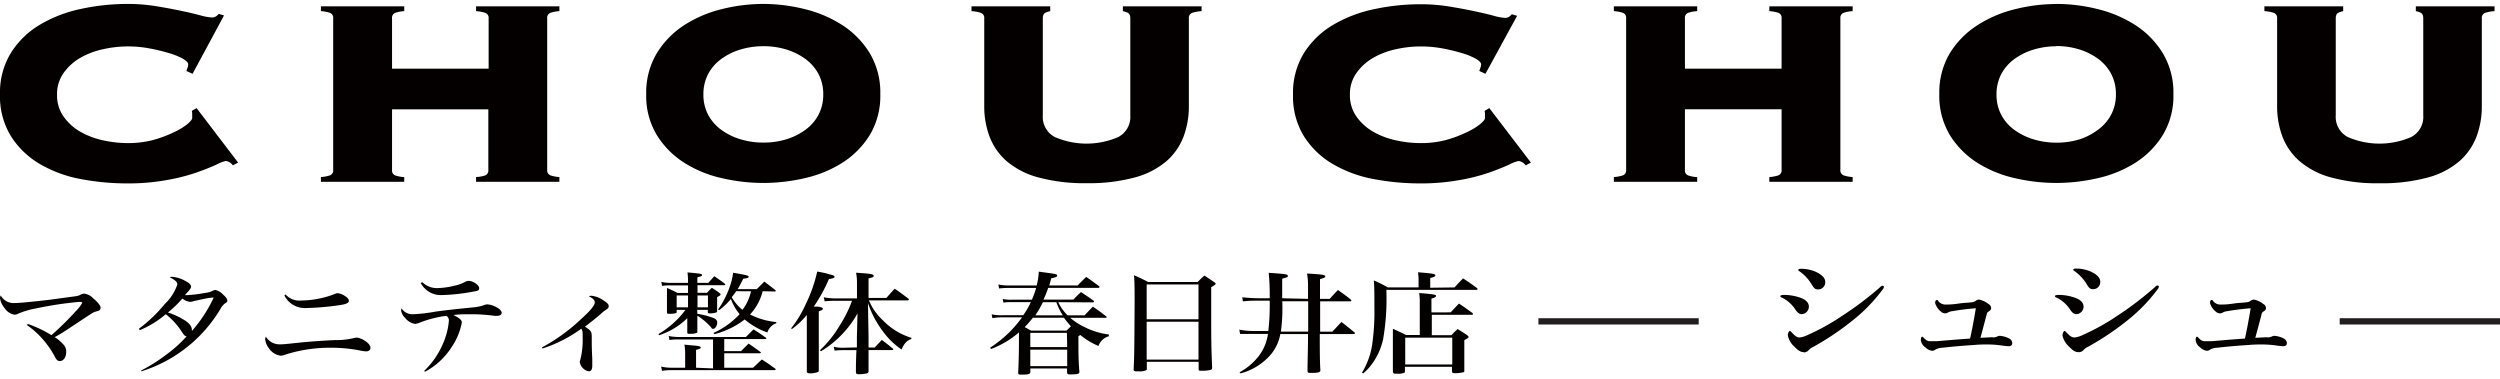 <svg id="レイヤー_1" data-name="レイヤー 1" xmlns="http://www.w3.org/2000/svg" viewBox="0 0 330 50"><defs><style>.cls-1{fill:#040000;}.cls-2{fill:#fff;stroke:#221e1f;stroke-miterlimit:10;stroke-width:0.83px;}</style></defs><title>アートボード 1</title><path class="cls-1" d="M25.42,9.74l-.81-.37a4.1,4.1,0,0,1,.14-.42,1.19,1.19,0,0,0,.09-.47c0-.21-.24-.46-.72-.74A8.85,8.85,0,0,0,22.27,7a24,24,0,0,0-2.54-.61,15.1,15.1,0,0,0-6.14.11,10.37,10.37,0,0,0-3,1.14,7,7,0,0,0-2.2,2,4.8,4.8,0,0,0-.86,2.88,4.82,4.82,0,0,0,.86,2.86,6.87,6.87,0,0,0,2.2,2,10.38,10.38,0,0,0,3,1.14,15.25,15.25,0,0,0,3.29.37,13.09,13.09,0,0,0,3.26-.39,15.73,15.73,0,0,0,2.72-1,8.64,8.64,0,0,0,1.85-1.1c.44-.37.66-.64.66-.82v-.47a1.56,1.56,0,0,0-.05-.47l.63-.37,5.48,7.19-.69.37a1.39,1.39,0,0,0-.92-.58,4.71,4.71,0,0,0-1.24.47q-1,.47-2.69,1.07a25.49,25.49,0,0,1-4,1,28.34,28.34,0,0,1-5.05.42,32.94,32.94,0,0,1-6.21-.58,16.64,16.64,0,0,1-5.4-2A11.18,11.18,0,0,1,1.46,18,10,10,0,0,1,0,12.43,10,10,0,0,1,1.46,6.95,11.39,11.39,0,0,1,5.27,3.26a17.72,17.72,0,0,1,5.4-2.08A29.23,29.23,0,0,1,16.87.52a23.24,23.24,0,0,1,3.7.29q1.79.29,3.29.61c1,.21,1.87.41,2.6.61A7.16,7.16,0,0,0,28,2.31a.9.9,0,0,0,.52-.16,1.45,1.45,0,0,0,.35-.32l.7.21Z"/><path class="cls-1" d="M51.75,22.43a.69.69,0,0,0,.46.74,4.64,4.64,0,0,0,1.15.21V24h-11v-.63a4.69,4.69,0,0,0,1.16-.21.69.69,0,0,0,.46-.74v-20a.69.69,0,0,0-.46-.74,4.69,4.69,0,0,0-1.16-.21V.84h11v.63a4.63,4.63,0,0,0-1.15.21.69.69,0,0,0-.46.74V9.06H64.5V2.42A.69.69,0,0,0,64,1.68a4.69,4.69,0,0,0-1.16-.21V.84h11v.63a4.63,4.63,0,0,0-1.15.21.69.69,0,0,0-.46.74v20a.69.69,0,0,0,.46.74,4.64,4.64,0,0,0,1.15.21V24h-11v-.63A4.69,4.69,0,0,0,64,23.17a.69.69,0,0,0,.46-.74v-8H51.75Z"/><path class="cls-1" d="M100.76.52a22.44,22.44,0,0,1,5.45.68,16.25,16.25,0,0,1,5,2.13,11.68,11.68,0,0,1,3.61,3.71,10.11,10.11,0,0,1,1.38,5.37,10.07,10.07,0,0,1-1.38,5.4,11.52,11.52,0,0,1-3.61,3.66,15.68,15.68,0,0,1-5,2.05,24.27,24.27,0,0,1-5.45.63,24.27,24.27,0,0,1-5.46-.63,15.68,15.68,0,0,1-5-2.05,11.48,11.48,0,0,1-3.61-3.66,10,10,0,0,1-1.39-5.4,10.09,10.09,0,0,1,1.39-5.37,11.64,11.64,0,0,1,3.61-3.71,16.25,16.25,0,0,1,5-2.13,22.45,22.45,0,0,1,5.46-.68m0,5.58a10.33,10.33,0,0,0-3.06.45,8.31,8.31,0,0,0-2.54,1.27,5.85,5.85,0,0,0-1.71,2,5.67,5.67,0,0,0-.6,2.64,5.66,5.66,0,0,0,.6,2.64,5.8,5.8,0,0,0,1.71,2,8.31,8.31,0,0,0,2.54,1.27,10.24,10.24,0,0,0,3.06.45,10.15,10.15,0,0,0,3.09-.45,8.44,8.44,0,0,0,2.51-1.27,5.8,5.8,0,0,0,1.71-2,5.69,5.69,0,0,0,.6-2.64,5.71,5.71,0,0,0-.6-2.64,5.85,5.85,0,0,0-1.71-2,8.44,8.44,0,0,0-2.51-1.27,10.24,10.24,0,0,0-3.09-.45"/><path class="cls-1" d="M129.92,2.42a.69.69,0,0,0-.49-.74,5,5,0,0,0-1.19-.21V.84h10.39v.63a2.64,2.64,0,0,0-.63.21c-.23.1-.35.35-.35.74v12.8a3,3,0,0,0,1.59,2.87,10.53,10.53,0,0,0,8.37,0,3,3,0,0,0,1.59-2.87V2.42c0-.39-.11-.63-.35-.74a2.69,2.69,0,0,0-.63-.21V.84h10.39v.63a5,5,0,0,0-1.19.21.69.69,0,0,0-.49.74V14a11.35,11.35,0,0,1-.69,4A8.12,8.12,0,0,1,154,21.25a10.63,10.63,0,0,1-4.16,2.16,23,23,0,0,1-6.41.77A23,23,0,0,1,137,23.4a10.65,10.65,0,0,1-4.16-2.16A8.18,8.18,0,0,1,130.61,18a11.35,11.35,0,0,1-.69-4Z"/><path class="cls-1" d="M196.08,9.74l-.81-.37a4.07,4.07,0,0,1,.14-.42,1.19,1.19,0,0,0,.09-.47c0-.21-.24-.46-.72-.74A8.81,8.81,0,0,0,192.94,7a24.13,24.13,0,0,0-2.54-.61,15.43,15.43,0,0,0-2.86-.26,15.21,15.21,0,0,0-3.29.37,10.34,10.34,0,0,0-3,1.14,7,7,0,0,0-2.2,2,4.78,4.78,0,0,0-.86,2.88,4.8,4.8,0,0,0,.86,2.86,6.84,6.84,0,0,0,2.2,2,10.34,10.34,0,0,0,3,1.14,15.2,15.2,0,0,0,3.29.37,13.11,13.11,0,0,0,3.26-.39,15.69,15.69,0,0,0,2.71-1,8.68,8.68,0,0,0,1.85-1.1c.44-.37.66-.64.66-.82v-.47a1.54,1.54,0,0,0-.06-.47l.63-.37,5.49,7.19-.69.37a1.4,1.4,0,0,0-.92-.58,4.75,4.75,0,0,0-1.24.47c-.68.31-1.57.67-2.69,1.07a25.44,25.44,0,0,1-4,1,28.4,28.4,0,0,1-5.05.42,32.89,32.89,0,0,1-6.2-.58,16.64,16.64,0,0,1-5.4-2A11.16,11.16,0,0,1,172.13,18a10,10,0,0,1-1.45-5.53,10,10,0,0,1,1.45-5.48,11.37,11.37,0,0,1,3.81-3.69,17.72,17.72,0,0,1,5.4-2.08,29.18,29.18,0,0,1,6.2-.66,23.18,23.18,0,0,1,3.7.29q1.79.29,3.29.61c1,.21,1.87.41,2.6.61a7.13,7.13,0,0,0,1.56.29.89.89,0,0,0,.52-.16,1.47,1.47,0,0,0,.35-.32l.7.21Z"/><path class="cls-1" d="M222.41,22.43a.69.69,0,0,0,.46.74,4.67,4.67,0,0,0,1.16.21V24h-11v-.63a4.69,4.69,0,0,0,1.16-.21.69.69,0,0,0,.46-.74v-20a.69.69,0,0,0-.46-.74,4.69,4.69,0,0,0-1.16-.21V.84h11v.63a4.66,4.66,0,0,0-1.16.21.69.69,0,0,0-.46.74V9.06h12.76V2.42a.69.69,0,0,0-.46-.74,4.69,4.69,0,0,0-1.16-.21V.84h11v.63a4.69,4.69,0,0,0-1.16.21.69.69,0,0,0-.46.74v20a.69.69,0,0,0,.46.74,4.69,4.69,0,0,0,1.16.21V24h-11v-.63a4.69,4.69,0,0,0,1.16-.21.69.69,0,0,0,.46-.74v-8H222.41Z"/><path class="cls-1" d="M271.43.52a22.45,22.45,0,0,1,5.46.68,16.28,16.28,0,0,1,5,2.13,11.67,11.67,0,0,1,3.61,3.71,10.09,10.09,0,0,1,1.39,5.37,10,10,0,0,1-1.39,5.4,11.51,11.51,0,0,1-3.61,3.66,15.71,15.71,0,0,1-5,2.05,24.27,24.27,0,0,1-5.46.63,24.25,24.25,0,0,1-5.45-.63,15.65,15.65,0,0,1-5-2.05,11.52,11.52,0,0,1-3.61-3.66,10.07,10.07,0,0,1-1.38-5.4,10.11,10.11,0,0,1,1.38-5.37A11.68,11.68,0,0,1,261,3.34a16.22,16.22,0,0,1,5-2.13,22.42,22.42,0,0,1,5.45-.68m0,5.58a10.33,10.33,0,0,0-3.06.45,8.34,8.34,0,0,0-2.54,1.27,5.85,5.85,0,0,0-1.71,2,5.71,5.71,0,0,0-.6,2.64,5.69,5.69,0,0,0,.6,2.64,5.8,5.8,0,0,0,1.71,2,8.34,8.34,0,0,0,2.54,1.27,10.24,10.24,0,0,0,3.06.45,10.13,10.13,0,0,0,3.09-.45A8.42,8.42,0,0,0,277,17.08a5.83,5.83,0,0,0,1.7-2,5.66,5.66,0,0,0,.6-2.64,5.67,5.67,0,0,0-.6-2.64,5.87,5.87,0,0,0-1.7-2,8.42,8.42,0,0,0-2.51-1.27,10.23,10.23,0,0,0-3.09-.45"/><path class="cls-1" d="M300.58,2.42a.69.69,0,0,0-.49-.74,5,5,0,0,0-1.19-.21V.84H309.3v.63a2.64,2.64,0,0,0-.63.21c-.23.1-.35.35-.35.74v12.8a3,3,0,0,0,1.59,2.87,10.53,10.53,0,0,0,8.37,0,3,3,0,0,0,1.59-2.87V2.42c0-.39-.11-.63-.35-.74a2.64,2.64,0,0,0-.63-.21V.84h10.39v.63a5,5,0,0,0-1.19.21.69.69,0,0,0-.49.74V14a11.28,11.28,0,0,1-.69,4,8.12,8.12,0,0,1-2.25,3.26,10.61,10.61,0,0,1-4.15,2.16,23,23,0,0,1-6.41.77,23,23,0,0,1-6.41-.77,10.63,10.63,0,0,1-4.16-2.16A8.12,8.12,0,0,1,301.27,18a11.35,11.35,0,0,1-.69-4Z"/><path class="cls-1" d="M235,39.1c0-.12.2-.17.51-.17a6.52,6.52,0,0,1,1.83.27c1,.28,1.43.74,1.43,1.27a1,1,0,0,1-.95,1c-.27,0-.54-.18-.81-.58a4.52,4.52,0,0,0-1.76-1.59c-.18-.06-.25-.13-.25-.21m3.06,7.39c-.36,0-.69-.2-1.22-.74a2.76,2.76,0,0,1-.85-1.46c0-.31.16-.59.26-.59s.16.1.27.2c.27.28.6.66,1,.66a3.22,3.22,0,0,0,1.09-.33,29.12,29.12,0,0,0,4.45-2.46A43.87,43.87,0,0,0,248.07,38c.18-.17.29-.28.42-.28a.16.16,0,0,1,.18.17.51.51,0,0,1-.13.28,21.82,21.82,0,0,1-4.21,4.3,36,36,0,0,1-5,3.33,1.81,1.81,0,0,0-.56.39.85.85,0,0,1-.65.33m-.73-10.91c0-.06.07-.13.31-.13a4.9,4.9,0,0,1,1.94.38c.56.26,1.29.69,1.29,1.34a.93.93,0,0,1-1,1c-.32,0-.47-.15-.76-.61a5.72,5.72,0,0,0-1.63-1.77c-.15-.1-.18-.12-.18-.22"/><path class="cls-1" d="M263.05,44.54a1.26,1.26,0,0,0,.6-.13.81.81,0,0,1,.36-.08,3.36,3.36,0,0,1,1.16.33.78.78,0,0,1,.45.59c0,.32-.16.45-.49.45a7.44,7.44,0,0,1-.8-.08,13.65,13.65,0,0,0-2-.15c-.49,0-1.09,0-1.78.07-1.14.07-2.54.18-4.14.36a2.18,2.18,0,0,0-.91.23.81.81,0,0,1-.44.18,1.55,1.55,0,0,1-.91-.46,1.32,1.32,0,0,1-.6-1c0-.25.09-.4.16-.4s.11,0,.2.13c.34.33.52.46.87.46s.58,0,.85,0c1.22-.1,2.54-.22,4.42-.35.29-1.27.53-2.59.76-4-1.21.1-2.21.23-3.06.38a1.63,1.63,0,0,0-.58.16.7.7,0,0,1-.37.13.74.74,0,0,1-.56-.2,2.22,2.22,0,0,1-.8-1.16c0-.25.09-.41.2-.41s.11,0,.2.13a1.19,1.19,0,0,0,.89.48c.47,0,.94,0,1.74-.12s1.16-.1,1.8-.18a1,1,0,0,0,.54-.2.76.76,0,0,1,.4-.16,2.89,2.89,0,0,1,1.27.59.62.62,0,0,1,.35.56c0,.18-.13.31-.35.44a.47.47,0,0,0-.23.35c-.24.89-.6,2.28-.83,3.11l1.58-.08"/><path class="cls-1" d="M271.25,39.1c0-.12.2-.17.51-.17a6.5,6.5,0,0,1,1.83.27c1,.28,1.44.74,1.44,1.27a1,1,0,0,1-.95,1c-.27,0-.55-.18-.81-.58a4.54,4.54,0,0,0-1.76-1.59c-.18-.06-.26-.13-.26-.21m3.06,7.39c-.36,0-.69-.2-1.21-.74a2.74,2.74,0,0,1-.85-1.46c0-.31.16-.59.26-.59s.16.1.27.2c.27.28.6.66,1.05.66a3.21,3.21,0,0,0,1.09-.33,28.84,28.84,0,0,0,4.45-2.46,44.14,44.14,0,0,0,5-3.79c.18-.17.29-.28.42-.28a.16.16,0,0,1,.18.17.49.49,0,0,1-.13.28,21.88,21.88,0,0,1-4.21,4.3,36.22,36.22,0,0,1-5,3.33,1.78,1.78,0,0,0-.56.39.86.86,0,0,1-.65.33m-.73-10.91c0-.06.08-.13.31-.13a4.89,4.89,0,0,1,1.94.38c.56.26,1.29.69,1.29,1.34a.93.93,0,0,1-1,1c-.33,0-.47-.15-.76-.61a5.73,5.73,0,0,0-1.63-1.77c-.14-.1-.18-.12-.18-.22"/><path class="cls-1" d="M299.3,44.54a1.28,1.28,0,0,0,.6-.13.8.8,0,0,1,.36-.08,3.38,3.38,0,0,1,1.16.33.78.78,0,0,1,.45.59c0,.32-.16.45-.49.45a7.36,7.36,0,0,1-.8-.08,13.7,13.7,0,0,0-2-.15c-.49,0-1.09,0-1.78.07-1.14.07-2.54.18-4.13.36a2.2,2.2,0,0,0-.91.23.81.81,0,0,1-.43.18,1.55,1.55,0,0,1-.91-.46,1.32,1.32,0,0,1-.6-1c0-.25.09-.4.16-.4s.11,0,.2.13c.34.33.52.46.87.46s.58,0,.86,0c1.21-.1,2.54-.22,4.42-.35.29-1.27.52-2.59.76-4-1.22.1-2.21.23-3.06.38a1.59,1.59,0,0,0-.58.16.71.71,0,0,1-.37.13.74.74,0,0,1-.56-.2,2.23,2.23,0,0,1-.8-1.16c0-.25.09-.41.2-.41s.11,0,.2.13a1.19,1.19,0,0,0,.89.48c.47,0,.94,0,1.74-.12s1.16-.1,1.8-.18a1,1,0,0,0,.54-.2.74.74,0,0,1,.4-.16,2.89,2.89,0,0,1,1.27.59.62.62,0,0,1,.35.56c0,.18-.13.31-.35.44a.48.48,0,0,0-.23.35c-.23.89-.6,2.28-.83,3.11l1.58-.08"/><line class="cls-2" x1="203.07" y1="42.42" x2="224.23" y2="42.42"/><line class="cls-2" x1="308.84" y1="42.42" x2="330" y2="42.42"/><path class="cls-1" d="M3.7,42.77a15.93,15.93,0,0,1,3.09,1.47A37.89,37.89,0,0,0,10,41.08a4.62,4.62,0,0,0,.85-1.1c0-.12-.07-.13-.41-.13a48,48,0,0,0-5.72.87,10.65,10.65,0,0,0-2.33.69,1.1,1.1,0,0,1-.49.13,2,2,0,0,1-1.32-.91A2.51,2.51,0,0,1,0,39.36.76.76,0,0,1,.1,39a1.92,1.92,0,0,0,1.84,1c.62,0,2.3-.16,4.67-.44L10,39.1a1.53,1.53,0,0,0,.64-.21,1.15,1.15,0,0,1,.49-.13,1.93,1.93,0,0,1,1.15.6c.64.53,1,1,1,1.26a.44.44,0,0,1-.26.4l-.44.13c-.26.07-.26.07-3.7,2.35-.76.5-1.07.69-1.66,1a5.27,5.27,0,0,1,1.17,1,1.3,1.3,0,0,1,.35.94c0,.7-.35,1.22-.84,1.22-.3,0-.44-.15-.69-.63a11.85,11.85,0,0,0-1.69-2.39,10.74,10.74,0,0,0-2-1.75Z"/><path class="cls-1" d="M18.64,48.9a21.43,21.43,0,0,0,3.19-2,17.27,17.27,0,0,0,2.81-2.51c-.23,0-.36-.16-.62-.56a9.23,9.23,0,0,0-2.14-2.35,13,13,0,0,1-3.42,2.1l-.13-.18a19.76,19.76,0,0,0,3.45-3.3,6.39,6.39,0,0,0,1.63-2.55c0-.32-.26-.57-1-.94a.61.61,0,0,1,.31-.07,4.15,4.15,0,0,1,1.79.57c.48.26.71.5.71.72s-.15.4-.81,1.12a2.42,2.42,0,0,0,.43,0,17.5,17.5,0,0,0,2.19-.28,3,3,0,0,0,1.12-.32.61.61,0,0,1,.28-.07h0a1.86,1.86,0,0,1,1,.59c.36.31.58.6.58.79s-.08.25-.3.38a2.31,2.31,0,0,0-.64.79,18.63,18.63,0,0,1-10.42,8.19Zm8.3-9.45c-1.13.24-1.13.24-1.35.29a1.42,1.42,0,0,1-.51.1,1.74,1.74,0,0,1-1-.44,15.37,15.37,0,0,1-1.91,1.85,9.75,9.75,0,0,1,2.32,1.1c.58.4.84.78.84,1.22v.12a18.21,18.21,0,0,0,2.88-4.42A8,8,0,0,0,26.94,39.45Z"/><path class="cls-1" d="M37,45.45c.36,0,.46,0,2.68-.24,1.27-.13,3.14-.26,4.57-.32a9.62,9.62,0,0,0,2.35-.24,2.6,2.6,0,0,1,.51-.09,2.44,2.44,0,0,1,.94.35c.54.32.85.68.85,1s-.25.47-.59.47a4.59,4.59,0,0,1-.85-.13,20.58,20.58,0,0,0-3.95-.35,19.51,19.51,0,0,0-5.89.92,1.42,1.42,0,0,1-.59.13,2.22,2.22,0,0,1-1.55-1A2.31,2.31,0,0,1,35,44.76c0-.09,0-.09.1-.32A2.08,2.08,0,0,0,37,45.45Zm.69-6.59a2.42,2.42,0,0,0,2,.81,12.73,12.73,0,0,0,4.52-.87.83.83,0,0,1,.35-.1,2,2,0,0,1,.92.34c.39.23.57.44.57.67s-.25.44-1.23.57a35.48,35.48,0,0,1-4.42.38A3,3,0,0,1,37.54,39Z"/><path class="cls-1" d="M56,48.95a10.76,10.76,0,0,0,2.43-3.49,9.44,9.44,0,0,0,.82-3.08.72.72,0,0,0-.33-.69,15,15,0,0,0-3.45.87,1.75,1.75,0,0,1-.71.19,2.07,2.07,0,0,1-1.3-.81,1.64,1.64,0,0,1-.51-.94A.81.81,0,0,1,53,40.7a1.7,1.7,0,0,0,1.51.78,21.5,21.5,0,0,0,3-.35c1.15-.16,3-.37,5-.56a6.25,6.25,0,0,0,1.38-.29,1.06,1.06,0,0,1,.46-.1,2.6,2.6,0,0,1,1,.28c.54.25.87.56.87.82s-.23.41-.62.41a1.76,1.76,0,0,1-.33,0,22.59,22.59,0,0,0-2.91-.21c-1,0-1.64,0-2.5.1.87.46,1.1.68,1.1,1a8.58,8.58,0,0,1-1.3,3.17,9.53,9.53,0,0,1-3.57,3.33Zm-.26-11.71a2.73,2.73,0,0,0,2,.79,10.56,10.56,0,0,0,2.27-.32,5.2,5.2,0,0,0,1.38-.5,1,1,0,0,1,.51-.13c.54,0,1.35.56,1.35.94s-.21.37-.92.5a25.49,25.49,0,0,1-4,.43,3,3,0,0,1-2.79-1.59Z"/><path class="cls-1" d="M71.52,45.87A24.28,24.28,0,0,0,76.83,42c1.12-1,1.68-1.73,1.68-2.06s-.21-.54-.79-.84a1,1,0,0,1,.35-.06,3.33,3.33,0,0,1,1.64.65c.44.28.64.5.64.7s-.07.31-.31.47a4.83,4.83,0,0,0-.82.66c-.71.6-1.15.94-2,1.6.81.53.89.66.89,1.32,0,.87,0,1.66.07,2.89,0,.45,0,.72,0,.92,0,.53-.15.76-.48.76a1.48,1.48,0,0,1-1.17-1.23.91.91,0,0,1,.07-.29,10.59,10.59,0,0,0,.31-3c0-.67,0-.88-.18-1.1A18.15,18.15,0,0,1,71.62,46Z"/><path class="cls-1" d="M92.05,41.42a11.43,11.43,0,0,1,2.09.54c.38.15.53.32.53.65s-.25.79-.51.79-.18-.06-.35-.25a8.22,8.22,0,0,0-1.76-1.48c0,.76,0,1.44,0,2.07,0,.1,0,.15-.07.19a1.86,1.86,0,0,1-.81.13H91c-.21,0-.28,0-.28-.21,0-.32,0-1.13,0-1.44V42A9.46,9.46,0,0,1,87,44.25l-.08-.16a11.88,11.88,0,0,0,2.27-1.72,9.88,9.88,0,0,0,1.28-1.47H89.32v.26c0,.09,0,.13-.08.16a2.55,2.55,0,0,1-.87.1c-.26,0-.33,0-.33-.21,0-.91,0-1.22,0-2.13,0-.44,0-.62,0-1.07.61.26.79.35,1.4.66h1.38v-1H88.57a6.59,6.59,0,0,0-1.17.07l-.1-.53a5.22,5.22,0,0,0,1.27.13h2.25v-.18a9.37,9.37,0,0,0-.07-1.2c1.74.15,1.92.19,1.92.34s-.16.19-.62.31v.73H93.5c.35-.4.44-.5.79-.88.62.43.82.56,1.4,1,0,.06.07.09.07.1s-.07.09-.2.09H92.07v1h1.25c.26-.28.35-.37.64-.66a10.8,10.8,0,0,1,1,.68c.12.09.16.15.16.21s-.08.15-.46.34v.47c0,.21,0,.23,0,1.34,0,.13,0,.18-.13.22a2.8,2.8,0,0,1-.84.12c-.2,0-.26-.06-.26-.19V40.9h-1.4Zm2.07,7.21V44.81H89.6a7.68,7.68,0,0,0-1.23.07l-.1-.53a6.49,6.49,0,0,0,1.41.13h8.78l1-1c.71.44.92.59,1.63,1.09a.27.27,0,0,1,.07.12s-.07.07-.15.07H95.6v1.59h2.22c.43-.44.56-.56,1-1,.67.47.89.62,1.56,1.11a.19.19,0,0,1,.07.1s-.08.07-.21.07H95.6v1.91h3.81c.51-.48.66-.63,1.15-1.09.79.5,1,.66,1.78,1.22a.18.18,0,0,1,.07.1s-.1.09-.2.09H88.85a7.76,7.76,0,0,0-1.46.09l-.12-.56a6.41,6.41,0,0,0,1.58.15h1.59v-1.8a6.49,6.49,0,0,0-.1-1.25l1,.1c.9.06,1.15.13,1.15.28s-.12.18-.61.32v2.35ZM90.82,39h-1.5v1.57h1.5Zm2.63,1.57V39H92.07v1.57Zm7.22-2.13A6.89,6.89,0,0,1,99,41.51a9.66,9.66,0,0,0,3.47,1v.16a1.83,1.83,0,0,0-1.17,1.22,9.59,9.59,0,0,1-3-1.72,11,11,0,0,1-4,1.94l-.12-.16a10.77,10.77,0,0,0,3.45-2.48,6.82,6.82,0,0,1-1.15-2,9,9,0,0,1-1.56,1.48l-.13-.1a11.94,11.94,0,0,0,1.56-3.07A8,8,0,0,0,96.77,36c1.81.31,2.05.38,2.05.53s-.16.19-.71.26c-.35.69-.48.94-.74,1.38h2.52l1-1c.62.47.82.62,1.45,1.12a.27.27,0,0,1,.07.12s-.07.07-.16.07Zm-3.49,0c-.21.31-.35.49-.59.79A6,6,0,0,0,98,40.9a6,6,0,0,0,1.13-2.45Z"/><path class="cls-1" d="M104.45,43.31a14.81,14.81,0,0,0,1.92-3.19,19.06,19.06,0,0,0,1.5-4.27,12.8,12.8,0,0,1,1.28.26c.28.09.46.13.53.15.33.07.48.16.48.28s-.18.22-.74.29a21.05,21.05,0,0,1-2,3.64l.26,0c.62,0,.94.15.94.28s-.16.21-.54.34v3.1c0,3,0,3,0,4.62,0,.18,0,.24-.1.29a2.7,2.7,0,0,1-1.05.18c-.28,0-.43-.07-.43-.22V49c0-.62,0-.76,0-1.34,0-1.17,0-1.76,0-3.48V41.57a10.51,10.51,0,0,1-2,1.89Zm8.66,2.55c0-.29,0-.56,0-.7V44.5l.08-3.13a13.54,13.54,0,0,1-4.83,5l-.12-.15A14.47,14.47,0,0,0,110.82,43a16,16,0,0,0,1.64-3.29h-2.28a9.35,9.35,0,0,0-1.32.07l-.13-.54a8.75,8.75,0,0,0,1.53.15h2.86v-2A6.51,6.51,0,0,0,113,36c2,.13,2.32.19,2.32.4s-.13.19-.67.35v2.58H117c.48-.54.61-.7,1.1-1.22.79.54,1,.7,1.78,1.29.08.06.1.09.1.13s-.08.12-.18.12h-5.1a7.42,7.42,0,0,0,1.82,2.61,8.8,8.8,0,0,0,3.78,2.33l0,.16c-.59.21-.92.54-1.3,1.38a10,10,0,0,1-2.47-2.41A13,13,0,0,1,114.57,40l.08,4.48,0,1.39h.81l.94-1c.64.48.84.63,1.43,1.13.07,0,.08.07.08.12s-.07.09-.15.09h-3.11c0,1.28,0,1.28,0,2.79a.27.27,0,0,1-.21.28,4.74,4.74,0,0,1-1.05.12c-.31,0-.41-.07-.41-.32,0-.47,0-1.42.07-2.86h-1.78a10.79,10.79,0,0,0-1.1.06l-.12-.51a4.84,4.84,0,0,0,1.3.13Z"/><path class="cls-1" d="M139.69,39.89a6,6,0,0,0,1.23,1.73h2.25c.48-.51.62-.66,1.09-1.14.79.53,1,.7,1.76,1.28a.17.17,0,0,1,.07.12s-.07.07-.15.07h-4.67A7.85,7.85,0,0,0,143,43.09a9.56,9.56,0,0,0,3.37,1.06l0,.24A2,2,0,0,0,145,45.67a9.88,9.88,0,0,1-2.4-1.45l-.25.16c0,2.07,0,3.19.13,4.7,0,.26-.18.32-1,.34h-.25c-.26,0-.36-.06-.38-.25v-.53H136v.47c0,.26-.2.32-.92.34h-.35c-.25,0-.33-.06-.33-.24.07-1.45.1-2.95.1-3.83,0-.37,0-.37,0-1.5a12.34,12.34,0,0,1-3.68,2.19l-.12-.18a15.48,15.48,0,0,0,4.21-4h-2.71A6.42,6.42,0,0,0,131,42l-.1-.51a5.7,5.7,0,0,0,1.41.12h2.76a11.48,11.48,0,0,0,1-1.73h-2.68a6.63,6.63,0,0,0-.94.06l-.1-.48a5,5,0,0,0,1.23.1h2.63a12.7,12.7,0,0,0,.56-1.55h-3.8a9.6,9.6,0,0,0-1.09.07l-.1-.53a5.91,5.91,0,0,0,1.35.13h3.71a8.57,8.57,0,0,0,.28-1.82c2.32.31,2.43.32,2.43.51s-.16.22-.79.37c-.12.45-.16.65-.26.94h3.75c.49-.51.66-.67,1.13-1.13.76.53,1,.71,1.74,1.26a.22.22,0,0,1,0,.12s0,.07-.15.07h-6.61a12.81,12.81,0,0,1-.62,1.55h3.95c.53-.56.53-.56,1-1,.74.5,1,.65,1.71,1.17a.24.24,0,0,1,0,.1s-.07.09-.13.09Zm-3.35,2.05a12.54,12.54,0,0,1-1.08,1.23l.84.47h4.68c.39-.38.39-.38.58-.57a13,13,0,0,1-.92-1.13Zm4.49,2H136v1.87h4.87ZM136,46.16v2.17h4.87V46.16Zm1.66-6.27a12.62,12.62,0,0,1-1,1.73h3.63a7.74,7.74,0,0,1-.85-1.73Z"/><path class="cls-1" d="M149.77,40c0-1.67,0-2.64-.08-3.67.81.35,1.05.47,1.86.89h6.54c.38-.38.49-.48.89-.85l1.31.88c.13.1.18.16.18.21s-.15.22-.59.44l0,4.32c0,2.45,0,3.26.12,6.33v0c0,.18-.07.25-.25.29a4.84,4.84,0,0,1-1.12.1c-.33,0-.41,0-.41-.24v-.94h-6.84v.92c0,.1,0,.16-.1.19a1.87,1.87,0,0,1-.87.15H150c-.26,0-.36-.07-.36-.26.07-1.41.08-2,.1-4.29Zm8.43-2.45h-6.84v4.59h6.84Zm-6.84,4.92v5h6.84v-5Z"/><path class="cls-1" d="M172.66,39.45V37.78a9.33,9.33,0,0,0-.13-1.67c2,.1,2.4.18,2.4.35s-.11.22-.69.38v2.61h1.28c.46-.51.61-.68,1.09-1.17.74.53,1,.69,1.71,1.28a.27.27,0,0,1,.07.12s-.08.1-.13.1h-4c0,1.35,0,2.69,0,4h1.61l1.2-1.28c.79.6,1,.79,1.78,1.42a.22.22,0,0,1,0,.09s-.07.09-.15.09h-4.49c0,1.87,0,3.46.08,4.77,0,.26-.25.34-1,.35H173c-.3,0-.38,0-.41-.25,0-1.15.07-2.91.07-4.87H169a5.7,5.7,0,0,1-1.53,3,7.91,7.91,0,0,1-3.73,2.19l-.12-.15a7.89,7.89,0,0,0,2.27-1.82,6.15,6.15,0,0,0,1.48-3.24h-1.71l-1.2,0-.77,0-.1-.57a9.42,9.42,0,0,0,2.09.18h1.74a30.76,30.76,0,0,0,.18-4h-1.3c-.9,0-1.35,0-2.24.09l-.08-.54a21.52,21.52,0,0,0,2.32.13h1.3a30,30,0,0,0-.13-3.36c2.3.16,2.52.19,2.52.4s0,.15-.74.38l0,2.58Zm-3.4.32a23.59,23.59,0,0,1-.18,4h3.6V41.84c0-.13,0-.92,0-2.07Z"/><path class="cls-1" d="M192,37.94c.48-.53.62-.69,1.13-1.19.81.53,1.05.7,1.84,1.28a.43.43,0,0,1,.07.13c0,.06-.07.1-.16.1H183a31.58,31.58,0,0,1-.43,6.53A8.62,8.62,0,0,1,181,48.18a6.45,6.45,0,0,1-1.05,1.1l-.18-.07a10,10,0,0,0,1.35-3.67,30.79,30.79,0,0,0,.3-5c0-1.69,0-2.64-.07-3.52a15.86,15.86,0,0,1,1.84.92h4.06v-1c0-.22,0-.42-.07-1,2,.16,2.28.22,2.28.4s-.23.25-.67.35v1.29Zm-.51,3.29c.48-.51.62-.68,1.1-1.16.79.53,1,.69,1.78,1.25a.69.69,0,0,1,.07.13c0,.06-.07.1-.15.1H189v2.7h2.58c.34-.37.46-.47.82-.82.59.37.77.47,1.3.84.11.1.16.18.16.22s-.13.21-.57.4c0,2.54,0,2.63,0,4,0,.15,0,.21-.13.25a4.82,4.82,0,0,1-1.15.12c-.26,0-.33-.06-.35-.24v-.6h-6.21V49c0,.12,0,.18-.1.21a2.07,2.07,0,0,1-.85.12h-.21c-.33,0-.43-.07-.43-.32,0-1.13,0-2.55,0-4.2,0-.38,0-.78,0-1.41.76.34,1,.44,1.73.82h1.82V39.94a7.32,7.32,0,0,0-.08-1.26c1.87.15,2.23.21,2.23.37s-.18.23-.61.37v1.82Zm-6,6.88h6.21V44.57h-6.21Z"/></svg>